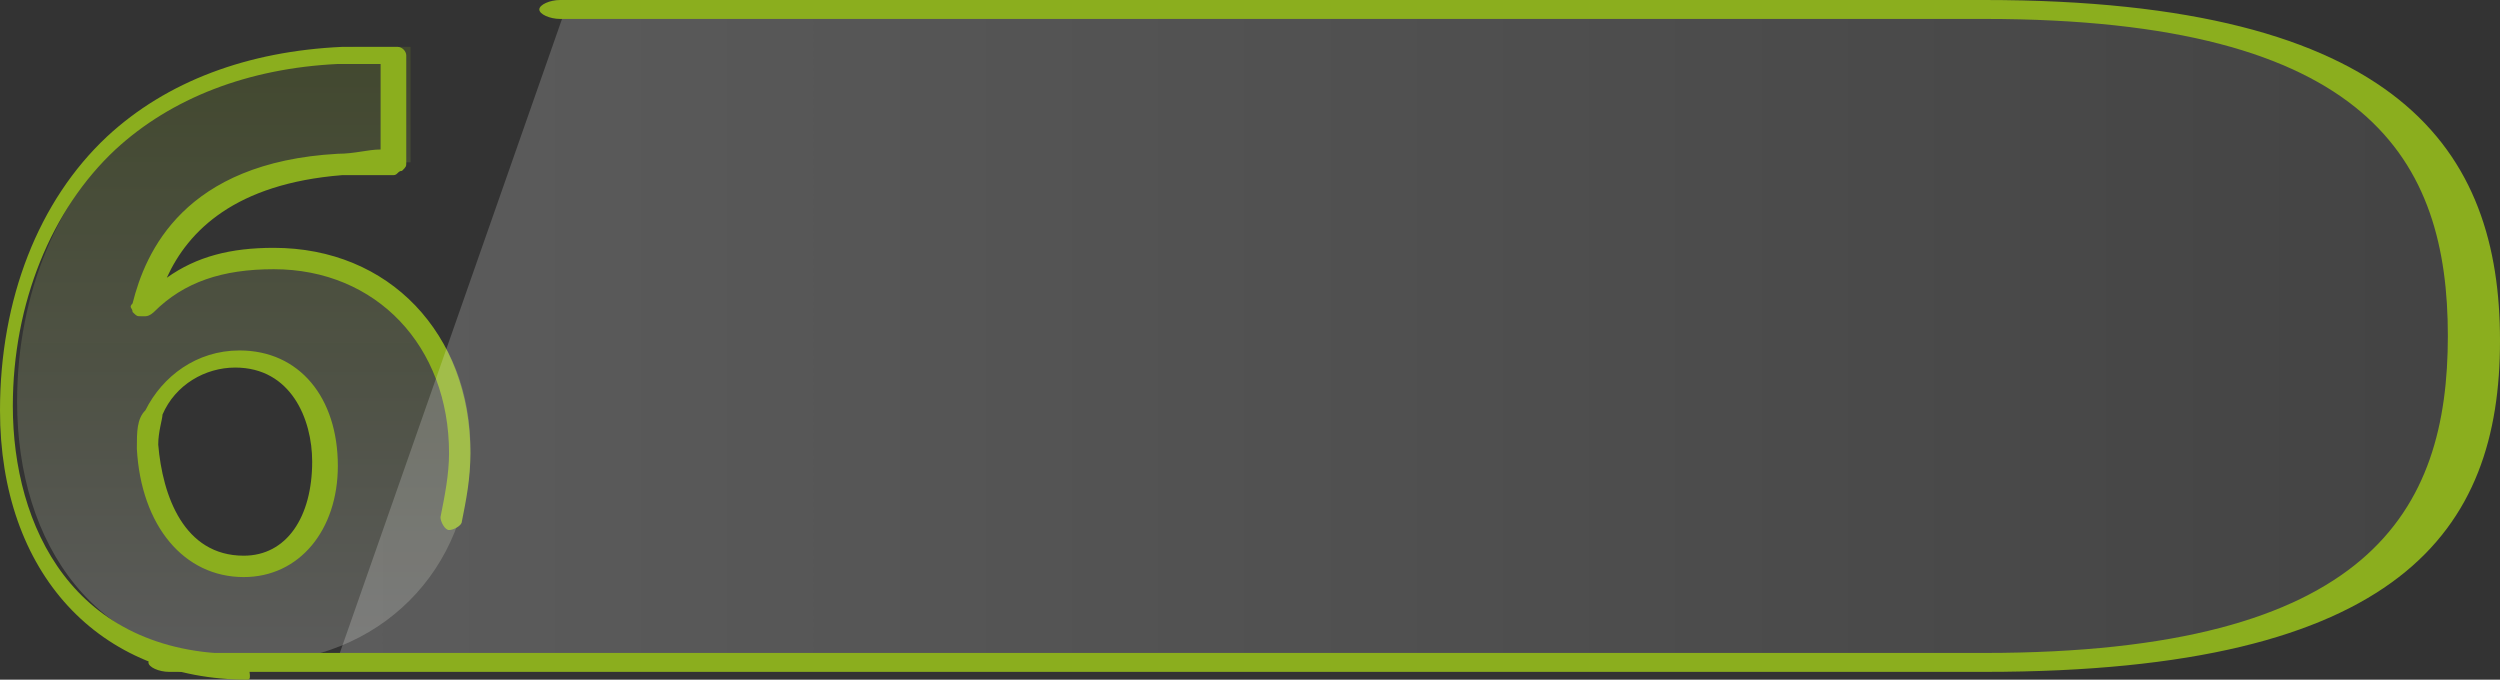 <svg width="320" height="87" fill="none" xmlns="http://www.w3.org/2000/svg"><rect width="100%" height="100%" fill="#333333" stroke="none"/><path opacity=".2" d="M51.455 20.777H44.34c-15.874 1.095-22.99 9.304-24.633 18.06h.548c3.831-3.83 9.305-6.02 16.421-6.02 12.59 0 23.539 9.305 23.539 24.629 0 15.324-11.496 27.365-27.918 27.365-20.253 0-30.106-15.325-30.106-33.385 0-14.23 5.474-26.27 13.685-33.933C23.538 10.378 33.39 6.547 45.434 6h7.116v14.777h-1.095zm-9.853 38.31c0-7.114-3.832-13.134-11.495-13.134-4.927 0-8.758 2.736-10.4 6.567-.548 1.095-.548 2.19-.548 4.379.547 8.21 4.38 15.324 12.59 15.324 6.021 0 9.853-5.473 9.853-13.135z" fill="url(#paint0_linear)"/><path d="M31.749 87C12.59 87 0 73.318 0 52.52c0-14.23 4.927-26.817 13.685-35.027C21.348 10.378 31.749 6.547 43.792 6h7.116c.547 0 1.094.547 1.094 1.095v13.682c0 .547 0 .547-.547 1.095-.547 0-.547.547-1.095.547h-6.568c-13.685 1.095-19.707 7.115-22.444 13.135 3.832-2.736 8.211-3.831 13.685-3.831 14.78 0 25.18 10.946 25.18 26.27 0 3.284-.547 6.02-1.094 8.757 0 .547-1.095 1.095-1.642 1.095-.548 0-1.095-1.095-1.095-1.642.547-2.737 1.095-5.473 1.095-8.21 0-13.682-9.306-23.534-22.444-23.534-6.569 0-11.495 1.642-15.327 5.473 0 0-.547.548-1.095.548h-.547c-.547 0-.547 0-1.095-.548 0-.547-.547-.547 0-1.094 1.642-6.568 6.569-18.061 26.275-19.156 2.19 0 3.832-.547 5.474-.547V8.19h-5.474c-11.495.547-21.348 4.379-28.464 10.946C6.569 26.797 1.642 38.838 1.642 51.973c0 15.324 7.664 31.743 29.012 31.743.547 0 1.095.547 1.095 1.095 0 .547.547 2.189 0 2.189zm-.547-13.135c-7.664 0-13.138-6.568-13.685-16.42 0-2.188 0-3.83 1.094-4.925 2.19-4.378 6.57-7.662 12.043-7.662 7.664 0 12.59 6.02 12.59 14.777 0 8.21-4.926 14.23-12.043 14.23zM20.253 56.899c.547 6.567 3.284 14.23 10.947 14.23 5.474 0 8.759-4.926 8.759-12.041 0-5.473-2.737-12.04-9.853-12.04-3.832 0-7.664 2.188-9.306 6.02 0 .547-.547 2.189-.547 3.83z" fill="#8BAE1E"/><path opacity=".2" d="M258.5 85H43L72.438 1h184.724c50.847 0 58.807 18.734 58.807 42.302C317.307 66.266 310.685 85 258.5 85z" fill="url(#paint1_linear)"/><path d="M254 86H21.67c-1.335 0-2.67-.606-2.67-1.211 0-.606 1.335-1.212 2.67-1.212H254c49.392 0 59.325-18.168 59.325-40.577S303.392 2.423 254 2.423H71.703c-1.335 0-2.67-.606-2.67-1.212C69.034.606 70.368 0 71.704 0H254c53.397 0 66 19.38 66 43.606C320 67.83 307.397 86 254 86z" fill="#8BAE1E"/><defs><linearGradient id="paint0_linear" x1="30.477" y1="85.465" x2="30.477" y2="6.786" gradientUnits="userSpaceOnUse"><stop stop-color="#fff"/><stop offset="1" stop-color="#8BAE1E" stop-opacity=".87"/></linearGradient><linearGradient id="paint1_linear" x1="43.434" y1="42.746" x2="317.066" y2="42.746" gradientUnits="userSpaceOnUse"><stop stop-color="#fff"/><stop offset="1" stop-color="#838383"/></linearGradient></defs></svg>